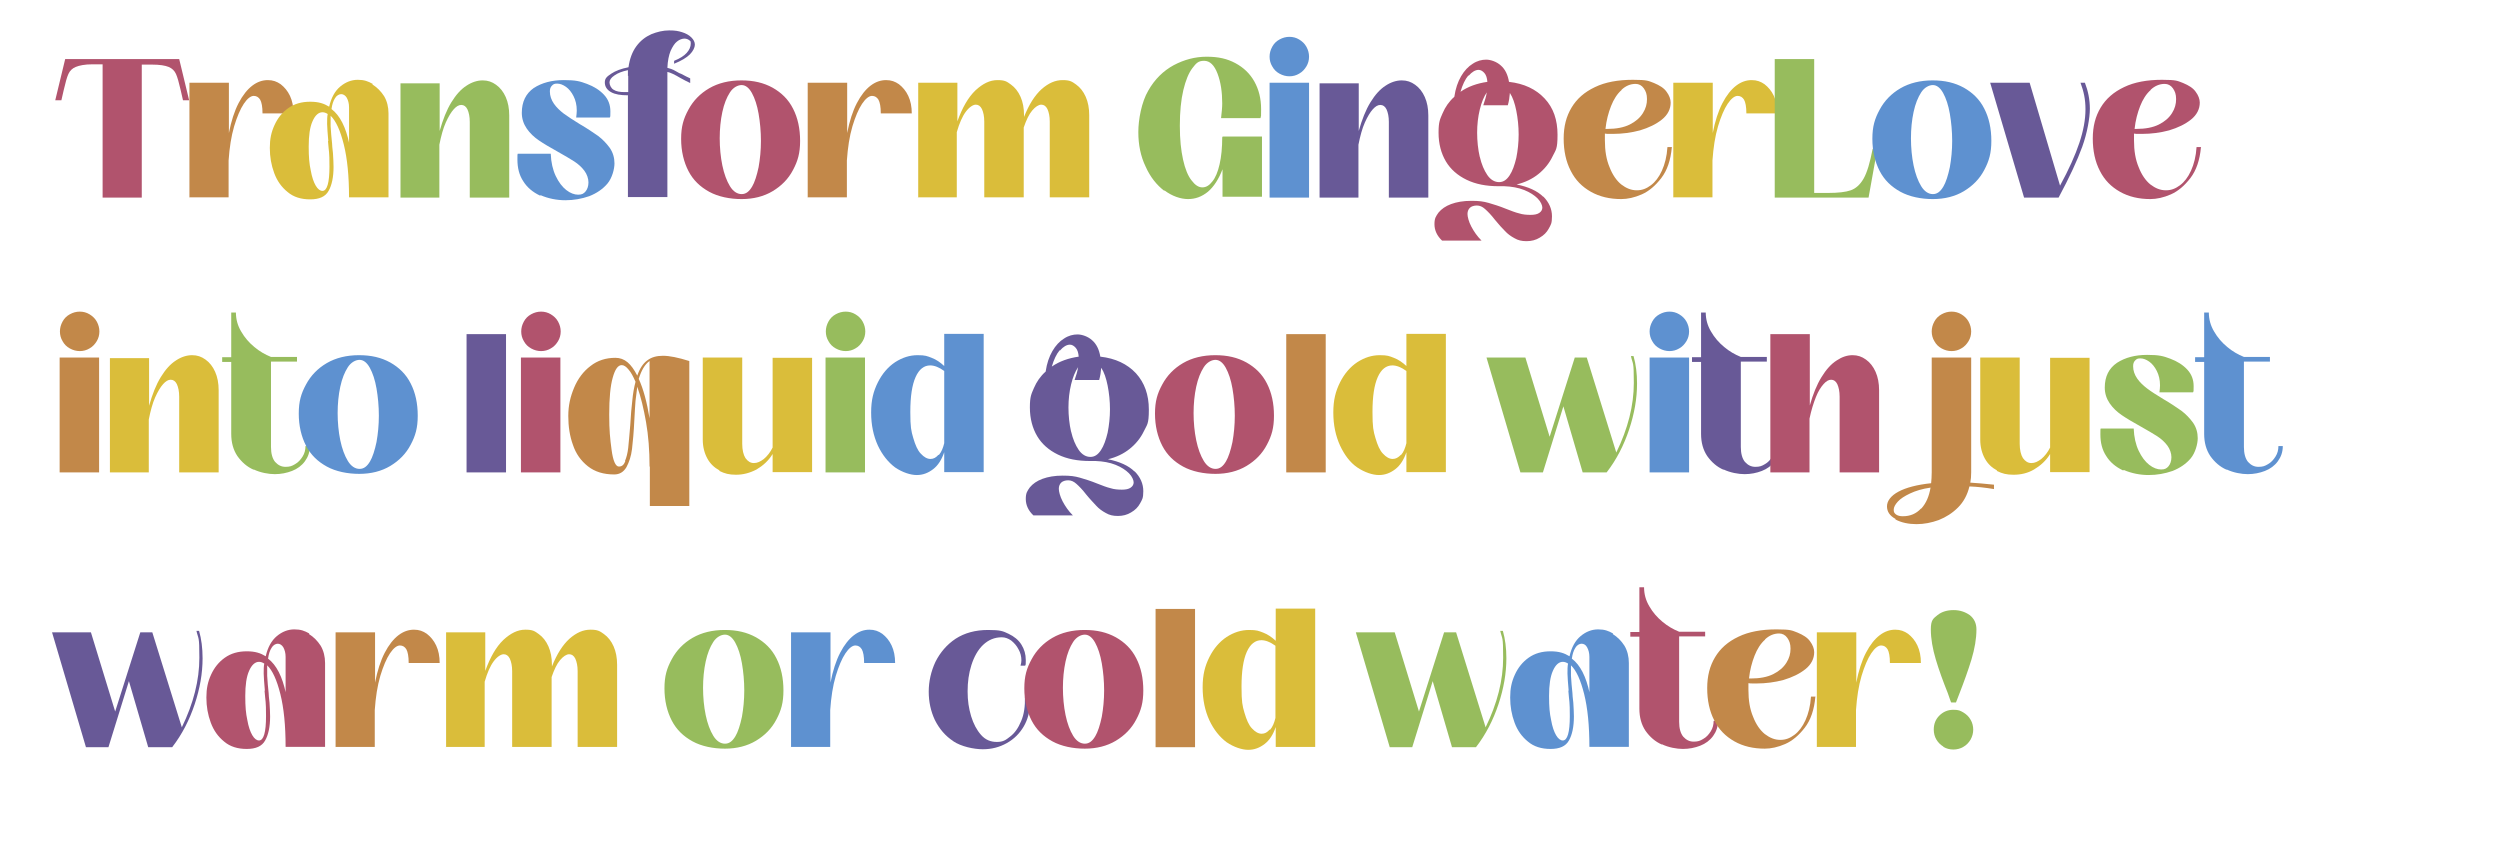 <svg xmlns="http://www.w3.org/2000/svg" viewBox="0 0 855.2 294.3"><defs><style>      .cls-1 {        fill: #97bc5d;      }      .cls-2 {        fill: #685997;      }      .cls-3 {        fill: #dabd3a;      }      .cls-4 {        fill: #b1536d;      }      .cls-5 {        fill: #5e91d0;      }      .cls-6 {        fill: #c28849;      }    </style></defs><g><g id="Laag_1"><g><path class="cls-4" d="M35.1,67.6V22h-3.5c-2.6,0-4.5.4-5.7.9-1.2.5-2,1.3-2.5,2.4-.5,1.1-1,2.9-1.6,5.5l-.8,3.5h-2.1l3.4-14.1h39l3.4,14.1h-2.1l-.8-3.5c-.6-2.6-1.1-4.4-1.6-5.5-.5-1.1-1.3-1.9-2.5-2.4-1.2-.5-3.1-.8-5.7-.8h-3.5c0,0,0,45.5,0,45.5h-13.5Z"></path><path class="cls-6" d="M64.8,67.6V28.3h13.5v17.2c.8-4.1,1.9-7.5,3.3-10.2,1.4-2.7,3-4.7,4.7-6,1.7-1.3,3.5-1.9,5.3-1.9s3.1.5,4.4,1.4c1.3,1,2.4,2.3,3.2,4,.8,1.7,1.2,3.7,1.2,6h-10.6c0-2.3-.3-3.8-.8-4.7-.5-.8-1.2-1.3-2.2-1.3s-2.2.9-3.4,2.7c-1.2,1.8-2.3,4.4-3.3,7.7-1,3.4-1.6,7.3-1.9,11.7v12.6h-13.5Z"></path><path class="cls-3" d="M127.4,28.9c1.6,1,2.9,2.3,4,4,1,1.7,1.5,3.7,1.5,5.9v28.7h-13.5c0-7.3-.6-13.3-1.8-18.1-1.2-4.8-2.7-8.1-4.5-9.8,0,.4,0,1,0,1.9s0,1.3,0,1.7c.1,2,.3,3.9.5,5.9,0,.5.1,1.6.3,3.3.1,1.7.2,3.3.2,4.7,0,3.5-.6,6.3-1.7,8.2-1.1,2-3.2,2.9-6.3,2.9s-5.7-.8-7.7-2.5c-2.1-1.7-3.6-3.8-4.6-6.5-1-2.7-1.5-5.5-1.5-8.6s.5-5.4,1.6-7.8c1.1-2.4,2.6-4.3,4.7-5.8,2.1-1.5,4.6-2.2,7.5-2.2s4.7.6,6.5,1.7c.7-3.1,2-5.4,3.8-6.9,1.8-1.5,3.8-2.3,6-2.3s3.5.5,5.1,1.4ZM112.3,48.2c-.2-2.6-.4-4.5-.4-5.8s0-2.5.2-3.4c-.6-.4-1.2-.6-1.8-.6-1.3,0-2.5,1-3.4,3.1-.9,2-1.3,4.9-1.3,8.6s.2,5.9.7,8.2c.4,2.3,1,4,1.7,5.2.7,1.2,1.5,1.8,2.3,1.8,1.6,0,2.4-2.8,2.4-8.3s-.2-4.7-.5-8.7ZM119.4,49.2v-12.5c0-1.3-.3-2.4-.8-3.3-.5-.8-1.2-1.2-1.9-1.2s-1.6.5-2.1,1.4c-.6.9-1,2.2-1.2,3.7,2.9,2.2,4.9,6.2,6.1,11.9Z"></path><path class="cls-1" d="M137,67.6V28.5h13.4v16.3c1.1-3.9,2.4-7.2,4-9.8,1.6-2.6,3.3-4.5,5.2-5.7,1.8-1.2,3.7-1.8,5.5-1.8s3.2.5,4.6,1.5c1.4,1,2.5,2.4,3.3,4.2s1.2,3.9,1.2,6.3v28.1h-13.5v-25.9c0-1.8-.3-3.2-.8-4.3-.5-1-1.2-1.5-2.1-1.5s-1.7.5-2.6,1.5c-.9,1-1.8,2.5-2.7,4.5-.9,2-1.6,4.6-2.2,7.6v18.1h-13.4Z"></path><path class="cls-5" d="M184.7,66.9c-2.5-1.2-4.4-2.8-5.7-4.9-1.4-2.1-2-4.6-2-7.4s0-1.1.1-2h11.3c.1,2.9.7,5.5,1.7,7.6,1,2.1,2.2,3.7,3.6,4.8,1.4,1.1,2.8,1.6,4.1,1.6s1.9-.4,2.5-1.1c.6-.7,1-1.8,1-3.1s-.5-2.8-1.4-4c-.9-1.2-2.1-2.3-3.5-3.2-1.4-.9-3.3-2-5.6-3.3-2.7-1.5-4.9-2.8-6.5-3.9-1.6-1.1-3-2.4-4.1-4-1.1-1.6-1.7-3.4-1.7-5.4,0-3.8,1.4-6.6,4.1-8.5,2.8-1.8,6.2-2.7,10.3-2.7s5.5.4,7.9,1.3c2.4.9,4.3,2.1,5.8,3.7,1.5,1.6,2.2,3.5,2.2,5.7s0,1.5-.2,2.1h-11.5c.1-.8.2-1.6.2-2.4,0-1.9-.4-3.5-1.1-4.9-.7-1.4-1.6-2.5-2.6-3.2-1-.7-2-1.1-3-1.1s-1.3.2-1.8.7c-.5.5-.7,1.1-.7,2,0,1.5.5,2.9,1.4,4.2.9,1.3,2.1,2.4,3.4,3.4,1.4,1,3.2,2.2,5.5,3.6,2.6,1.5,4.6,2.9,6.2,4,1.6,1.2,2.9,2.6,4,4.1,1.1,1.6,1.6,3.4,1.6,5.3s-.8,5-2.4,6.9c-1.6,1.9-3.7,3.3-6.2,4.3-2.6.9-5.3,1.4-8.2,1.4s-5.9-.6-8.4-1.7Z"></path><path class="cls-2" d="M214.8,32.6c-2.5,0-4.4-.3-5.8-1.1-1.4-.8-2.1-1.9-2.1-3.3s.7-2,2.2-3c1.5-1,3.4-1.7,5.9-2.2.4-2.9,1.3-5.3,2.7-7.2,1.4-1.9,3.1-3.2,5.1-4.1,2-.8,4-1.3,6.1-1.3s3.1.2,4.4.6c1.3.4,2.4,1,3.2,1.8.8.8,1.2,1.6,1.2,2.5s-.6,2.2-1.7,3.3c-1.1,1.1-2.9,2.2-5.4,3.2v-1c2-.8,3.4-1.7,4.3-2.7.9-1,1.4-2.1,1.4-3.2s-.2-.8-.6-1.2c-.4-.3-1-.5-1.6-.5s-1.7.3-2.5,1c-.8.6-1.5,1.7-2.2,3.2-.6,1.5-1,3.4-1.1,5.8.8.2,1.8.5,2.8,1.1,1,.6,1.6.9,1.8.9,1.5.8,2.5,1.3,3.2,1.6v1.6c-1-.5-2.1-1-3.3-1.7-2-1.2-3.5-1.9-4.5-2.1v42.8h-13.5v-35ZM214.8,26v-2c-1.9.4-3.5,1-4.6,1.8-1.2.8-1.7,1.6-1.7,2.4s.5,2,1.4,2.5c.9.6,2.2.8,3.7.8s1,0,1.3,0v-5.6Z"></path><path class="cls-4" d="M242.6,65.6c-3.1-1.7-5.5-4-7.1-7.1-1.6-3.1-2.5-6.8-2.5-11s.8-6.9,2.5-10c1.6-3,4-5.5,7.1-7.3,3.1-1.8,6.8-2.7,11-2.7s7.6.8,10.7,2.5c3,1.7,5.4,4,7,7.2,1.6,3.1,2.4,6.8,2.4,11s-.8,6.9-2.4,9.9c-1.6,3.1-4,5.5-7,7.3-3,1.8-6.6,2.7-10.6,2.7s-8-.8-11.1-2.5ZM257.2,64c1-1.7,1.7-4,2.3-6.8.5-2.8.8-5.8.8-9s-.3-6.4-.8-9.3c-.5-2.9-1.3-5.3-2.3-7.1-1-1.8-2.2-2.7-3.5-2.7s-2.9.8-4,2.5c-1.1,1.7-2,3.9-2.6,6.7-.6,2.8-.9,5.8-.9,9s.3,6.4.9,9.3c.6,2.9,1.5,5.3,2.6,7.1,1.1,1.8,2.5,2.7,4,2.7s2.6-.9,3.6-2.6Z"></path><path class="cls-6" d="M276.3,67.6V28.3h13.5v17.2c.8-4.1,1.9-7.5,3.3-10.2,1.4-2.7,3-4.7,4.7-6,1.7-1.3,3.5-1.9,5.3-1.9s3.1.5,4.4,1.4c1.3,1,2.4,2.3,3.2,4,.8,1.7,1.2,3.7,1.2,6h-10.6c0-2.3-.3-3.8-.8-4.7-.5-.8-1.2-1.3-2.2-1.3s-2.2.9-3.4,2.7c-1.2,1.8-2.3,4.4-3.3,7.7-1,3.4-1.6,7.3-1.9,11.7v12.6h-13.5Z"></path><path class="cls-3" d="M314.1,67.6V28.3h13.4v13.2c1.7-4.7,3.7-8.2,6.2-10.6,2.5-2.3,4.9-3.5,7.5-3.5s3.2.5,4.6,1.5c1.4,1,2.5,2.4,3.3,4.2.8,1.8,1.2,3.9,1.2,6.3v.6c1.7-4.3,3.7-7.4,6-9.5,2.4-2.1,4.7-3.1,7.2-3.1s3.2.5,4.6,1.5c1.4,1,2.5,2.4,3.3,4.2.8,1.8,1.2,3.9,1.2,6.3v28.1h-13.5v-25.9c0-1.8-.3-3.2-.8-4.3-.5-1-1.2-1.5-2.1-1.5s-2,.7-3.1,2c-1.1,1.3-2,3.2-2.9,5.8v23.9h-13.5v-25.9c0-1.8-.3-3.2-.8-4.3-.5-1-1.2-1.5-2.1-1.5s-2.2.8-3.4,2.4c-1.2,1.6-2.2,3.9-3.1,7v22.3h-13.4Z"></path><path class="cls-1" d="M398.3,65.3c-2.6-2-4.8-4.7-6.4-8.3-1.7-3.5-2.5-7.5-2.5-11.8s1.1-10.3,3.4-14.2c2.2-3.9,5.2-6.8,8.7-8.7,3.6-1.9,7.3-2.9,11.3-2.9s7,.7,9.8,2.2c2.8,1.5,5,3.6,6.5,6.3,1.5,2.7,2.3,5.8,2.3,9.4s0,1.7-.2,3.1h-13.5c.2-1.8.4-3.5.4-5,0-3.9-.5-7.3-1.6-10.2-1.1-2.9-2.6-4.4-4.6-4.4s-2.7.8-4,2.5c-1.3,1.7-2.3,4.2-3.1,7.5-.8,3.4-1.2,7.4-1.2,12.2s.4,8.4,1.1,11.6c.7,3.2,1.7,5.6,2.9,7.1,1.2,1.6,2.4,2.4,3.7,2.4s2.4-.7,3.4-2c1.1-1.3,1.9-3.3,2.5-5.9.6-2.6.9-5.7.9-9.3h.1v-.2h13.5v20.6h-13.5v-9.4c-1.3,3.4-3,6-5,7.7-2.1,1.7-4.3,2.5-6.8,2.5s-5.5-1-8.1-3Z"></path><path class="cls-5" d="M437.7,25.2c-1.1-.6-1.9-1.4-2.5-2.5-.6-1-.9-2.1-.9-3.3s.3-2.3.9-3.4c.6-1.1,1.4-1.9,2.5-2.5,1.1-.6,2.2-.9,3.4-.9s2.3.3,3.3.9c1,.6,1.9,1.4,2.5,2.5.6,1.1.9,2.2.9,3.4s-.3,2.3-.9,3.3c-.6,1-1.4,1.9-2.5,2.5-1,.6-2.1.9-3.3.9s-2.3-.3-3.4-.9ZM447.8,67.6h-13.5V28.3h13.5v39.3Z"></path><path class="cls-2" d="M451.4,67.6V28.5h13.4v16.3c1.1-3.9,2.4-7.2,4-9.8s3.3-4.5,5.2-5.7c1.8-1.2,3.7-1.8,5.5-1.8s3.2.5,4.6,1.5c1.4,1,2.5,2.4,3.3,4.2.8,1.8,1.2,3.9,1.2,6.3v28.1h-13.5v-25.9c0-1.8-.3-3.2-.8-4.3-.5-1-1.2-1.5-2.1-1.5s-1.7.5-2.6,1.5c-.9,1-1.8,2.5-2.7,4.5-.9,2-1.6,4.6-2.2,7.6v18.1h-13.4Z"></path><path class="cls-4" d="M527.9,67.2c2,2,3,4.3,3,6.8s-.4,2.9-1.1,4.2c-.7,1.3-1.7,2.3-3.1,3.1-1.3.8-2.8,1.2-4.5,1.2s-2.9-.3-4.1-1c-1.3-.7-2.4-1.5-3.3-2.5-1-1-2.1-2.2-3.4-3.8-1.3-1.7-2.5-2.9-3.4-3.7-.9-.8-1.8-1.2-2.8-1.2s-1.9.3-2.4.8c-.5.5-.8,1.2-.8,2.1s.4,2.6,1.3,4.3c.9,1.7,2,3.3,3.5,4.8h-13.5c-1.7-1.6-2.6-3.5-2.6-5.6s.5-2.7,1.4-4c1-1.2,2.4-2.2,4.3-2.9,1.9-.7,4.2-1.1,6.9-1.1s4.1.2,5.9.7c1.7.5,3.7,1.1,5.9,2,1.8.7,3.3,1.3,4.6,1.6,1.2.4,2.6.5,3.9.5s2.3-.2,3-.7,1-1.1,1-1.8-.5-2-1.6-3.1c-1.1-1.1-2.6-2.1-4.6-2.9-2-.8-4.3-1.2-6.8-1.3-.4,0-1,0-1.9,0-4.3,0-7.9-.7-11-2.2-3.1-1.5-5.5-3.6-7.1-6.3-1.6-2.7-2.5-6-2.5-9.8s.5-4.6,1.4-6.7c.9-2.1,2.2-4,4-5.6.4-2.8,1.2-5.1,2.3-7,1.1-1.9,2.5-3.4,4-4.3,1.5-1,3.1-1.4,4.6-1.4s3.6.7,5,2c1.5,1.3,2.4,3.2,2.8,5.6,5.2.6,9.2,2.5,12.2,5.7s4.4,7.3,4.4,12.4-.6,5.1-1.7,7.4c-1.1,2.3-2.7,4.3-4.8,6-2.1,1.7-4.6,2.9-7.5,3.6,4,.8,7.1,2.2,9.1,4.2ZM502.3,25.8c-1.1,1.3-2,3.2-2.7,5.6,2.6-1.8,5.7-2.9,9.2-3.4-.1-1.3-.4-2.3-1-3-.6-.7-1.3-1.1-2-1.1-1.1,0-2.3.7-3.4,2ZM506.2,53.6c.6,2.6,1.5,4.7,2.6,6.3,1.1,1.6,2.5,2.4,4,2.4s2.6-.8,3.6-2.3c1-1.5,1.7-3.5,2.3-6,.5-2.5.8-5.2.8-8s-.3-5.6-.8-8.1c-.5-2.5-1.2-4.6-2.2-6.1-.1,1.4-.3,2.8-.7,4.2h-8.4c.6-1.7,1-3.1,1.2-4.4-1,1.5-1.8,3.4-2.4,5.9-.6,2.5-.9,5.1-.9,7.9s.3,5.7.9,8.3Z"></path><path class="cls-6" d="M571.9,50.4c-.4,4.4-1.6,7.9-3.6,10.5-2,2.6-4.2,4.5-6.7,5.6-2.5,1.1-4.9,1.6-7,1.6-3.9,0-7.4-.8-10.4-2.5-3-1.7-5.3-4-6.9-7.2-1.6-3.1-2.4-6.8-2.4-11s.9-7.6,2.7-10.6c1.8-3,4.4-5.3,8-7,3.5-1.7,7.9-2.5,13-2.5s5.3.4,7.2,1.1c1.9.8,3.4,1.7,4.3,3,.9,1.2,1.4,2.5,1.4,3.7,0,2.2-1,4.2-3,5.8-2,1.6-4.5,2.8-7.5,3.7-3,.8-6.1,1.2-9.2,1.2s-1.6,0-2.8-.1c0,.5,0,1.3,0,2.3,0,3.6.5,6.6,1.6,9.2,1,2.6,2.4,4.6,4,5.9,1.7,1.3,3.4,2,5.3,2s3.3-.6,4.8-1.7c1.5-1.1,2.8-2.8,3.8-5,1-2.2,1.7-4.9,1.9-8.1h1.6ZM554.7,30.8c-1.5,1.3-2.7,3.2-3.6,5.5s-1.6,4.9-1.9,7.8h.6c3.1,0,5.7-.5,7.7-1.5,2-1,3.5-2.3,4.5-3.9,1-1.6,1.4-3.1,1.4-4.8s-.4-2.7-1.1-3.7c-.7-1-1.7-1.5-2.8-1.5-1.8,0-3.4.7-4.8,2Z"></path><path class="cls-3" d="M572.4,67.6V28.3h13.5v17.2c.8-4.1,1.9-7.5,3.3-10.2,1.4-2.7,3-4.7,4.7-6,1.7-1.3,3.5-1.9,5.3-1.9s3.1.5,4.4,1.4c1.3,1,2.4,2.3,3.2,4,.8,1.7,1.2,3.7,1.2,6h-10.6c0-2.3-.3-3.8-.8-4.7-.5-.8-1.2-1.3-2.2-1.3s-2.2.9-3.4,2.7c-1.2,1.8-2.3,4.4-3.3,7.7-1,3.4-1.6,7.3-1.9,11.7v12.6h-13.5Z"></path><path class="cls-1" d="M607.1,67.6V20.2h13.5v45.8h4.8c3.4,0,6-.3,7.7-.9,1.7-.6,3.2-1.9,4.4-4,1.2-2.1,2.2-5.5,3.1-10.2h1.6l-3,16.7h-32.1Z"></path><path class="cls-5" d="M650.1,65.6c-3.1-1.7-5.5-4-7.1-7.1-1.6-3.1-2.5-6.8-2.5-11s.8-6.9,2.5-10c1.6-3,4-5.5,7.1-7.3,3.1-1.8,6.8-2.7,11-2.7s7.6.8,10.7,2.5c3,1.7,5.4,4,7,7.2,1.6,3.1,2.4,6.8,2.4,11s-.8,6.9-2.4,9.9c-1.6,3.1-4,5.5-7,7.3-3,1.8-6.6,2.7-10.6,2.7s-8-.8-11.1-2.5ZM664.7,64c1-1.7,1.7-4,2.3-6.8.5-2.8.8-5.8.8-9s-.3-6.4-.8-9.3c-.5-2.9-1.3-5.3-2.3-7.1-1-1.8-2.2-2.7-3.5-2.7s-2.9.8-4,2.5c-1.1,1.7-2,3.9-2.6,6.7-.6,2.8-.9,5.8-.9,9s.3,6.4.9,9.3c.6,2.9,1.5,5.3,2.6,7.1,1.1,1.8,2.5,2.7,4,2.7s2.6-.9,3.6-2.6Z"></path><path class="cls-2" d="M713.2,28.3c1.1,2.8,1.7,5.8,1.7,8.9s-.9,8.3-2.6,13c-1.7,4.7-4.4,10.5-8.1,17.4h-11.8l-11.6-39.3h13.5l10.4,35.2c3-5.5,5.2-10.4,6.6-14.6,1.4-4.2,2.1-8,2.1-11.5s-.6-6.1-1.7-9.1h1.6Z"></path><path class="cls-4" d="M752.9,50.4c-.4,4.4-1.6,7.9-3.6,10.5-2,2.6-4.2,4.5-6.7,5.6-2.5,1.1-4.9,1.6-7,1.6-3.9,0-7.4-.8-10.4-2.5-3-1.7-5.3-4-6.9-7.2-1.6-3.1-2.4-6.8-2.4-11s.9-7.6,2.7-10.6c1.8-3,4.4-5.3,8-7,3.5-1.7,7.9-2.5,13-2.5s5.3.4,7.2,1.1c1.9.8,3.4,1.7,4.3,3,.9,1.2,1.4,2.5,1.4,3.7,0,2.2-1,4.2-3,5.8-2,1.6-4.5,2.8-7.5,3.7-3,.8-6.1,1.2-9.2,1.2s-1.6,0-2.8-.1c0,.5,0,1.3,0,2.3,0,3.6.5,6.6,1.6,9.2,1,2.6,2.4,4.6,4,5.9,1.7,1.3,3.4,2,5.3,2s3.3-.6,4.8-1.7c1.5-1.1,2.8-2.8,3.8-5,1-2.2,1.7-4.9,1.9-8.1h1.6ZM735.7,30.8c-1.5,1.3-2.7,3.2-3.6,5.5s-1.6,4.9-1.9,7.8h.6c3.1,0,5.7-.5,7.7-1.5,2-1,3.5-2.3,4.5-3.9,1-1.6,1.4-3.1,1.4-4.8s-.4-2.7-1.1-3.7c-.7-1-1.7-1.5-2.8-1.5-1.8,0-3.4.7-4.8,2Z"></path><path class="cls-6" d="M23.9,119.2c-1.1-.6-1.9-1.4-2.5-2.5-.6-1-.9-2.1-.9-3.3s.3-2.3.9-3.4c.6-1.1,1.4-1.9,2.5-2.5,1.1-.6,2.2-.9,3.4-.9s2.3.3,3.3.9c1,.6,1.9,1.4,2.5,2.5.6,1.1.9,2.2.9,3.4s-.3,2.3-.9,3.3c-.6,1-1.4,1.9-2.5,2.5-1,.6-2.1.9-3.3.9s-2.3-.3-3.4-.9ZM33.9,161.6h-13.5v-39.3h13.5v39.3Z"></path><path class="cls-3" d="M37.6,161.6v-39.1h13.4v16.3c1.1-3.9,2.4-7.2,4-9.8,1.6-2.6,3.3-4.5,5.2-5.7,1.8-1.2,3.7-1.8,5.5-1.8s3.2.5,4.6,1.5c1.4,1,2.5,2.4,3.3,4.2s1.2,3.9,1.2,6.3v28.1h-13.5v-25.9c0-1.8-.3-3.2-.8-4.3-.5-1-1.2-1.5-2.1-1.5s-1.7.5-2.6,1.5c-.9,1-1.8,2.5-2.7,4.5-.9,2-1.6,4.6-2.2,7.6v18.1h-13.4Z"></path><path class="cls-1" d="M86.8,160.7c-2.3-1-4.1-2.6-5.6-4.7-1.4-2.1-2.1-4.6-2.1-7.6v-24.6h-3.1v-1.6h3.1v-15.3h1.6c0,2.3.6,4.5,1.8,6.5,1.2,2.1,2.7,3.8,4.5,5.3,1.8,1.5,3.7,2.6,5.7,3.4h8.9v1.6h-8.9v29.2c0,2.3.5,4,1.4,5.1,1,1.1,2.1,1.7,3.6,1.7s2.2-.3,3.2-.9c1.1-.6,1.9-1.5,2.6-2.6s1-2.3,1-3.6h1.5c0,2-.6,3.7-1.7,5.2-1.1,1.5-2.6,2.6-4.4,3.3-1.8.7-3.8,1.1-5.9,1.1s-4.9-.5-7.2-1.6Z"></path><path class="cls-5" d="M111.8,159.6c-3.1-1.7-5.5-4-7.1-7.1-1.6-3.1-2.5-6.8-2.5-11s.8-6.9,2.5-10c1.6-3,4-5.5,7.1-7.3,3.1-1.8,6.8-2.7,11-2.7s7.6.8,10.7,2.5c3,1.7,5.4,4,7,7.2,1.6,3.1,2.4,6.8,2.4,11s-.8,6.9-2.4,9.9c-1.6,3.1-4,5.5-7,7.3-3,1.8-6.6,2.7-10.6,2.7s-8-.8-11.1-2.5ZM126.5,158c1-1.7,1.7-4,2.3-6.8.5-2.8.8-5.8.8-9s-.3-6.4-.8-9.3c-.5-2.9-1.3-5.3-2.3-7.1-1-1.8-2.2-2.7-3.5-2.7s-2.9.8-4,2.5c-1.1,1.7-2,3.9-2.6,6.7-.6,2.8-.9,5.8-.9,9s.3,6.4.9,9.3c.6,2.9,1.5,5.3,2.6,7.1,1.1,1.8,2.5,2.7,4,2.7s2.6-.9,3.6-2.6Z"></path><path class="cls-2" d="M173.1,161.6h-13.5v-47.3h13.5v47.3Z"></path><path class="cls-4" d="M181.7,119.2c-1.1-.6-1.9-1.4-2.5-2.5-.6-1-.9-2.1-.9-3.3s.3-2.3.9-3.4c.6-1.1,1.4-1.9,2.5-2.5,1.1-.6,2.2-.9,3.4-.9s2.3.3,3.3.9c1,.6,1.9,1.4,2.5,2.5.6,1.1.9,2.2.9,3.4s-.3,2.3-.9,3.3c-.6,1-1.4,1.9-2.5,2.5-1,.6-2.1.9-3.3.9s-2.3-.3-3.4-.9ZM191.7,161.6h-13.5v-39.3h13.5v39.3Z"></path><path class="cls-6" d="M222.2,159.5c0-5.4-.4-10.5-1.2-15.1-.8-4.6-1.8-8.7-3-12.1-.2,1.5-.4,3.1-.6,4.8-.1,1.7-.3,3.8-.4,6.5-.2,4.2-.5,7.5-.8,10-.3,2.5-1,4.5-1.9,6.2-1,1.7-2.4,2.5-4.2,2.5-3.6,0-6.6-.9-9-2.8-2.4-1.9-4.1-4.3-5.1-7.3-1.1-3-1.6-6.3-1.6-9.9s.7-6.6,2-9.7c1.3-3.1,3.2-5.6,5.6-7.4,2.4-1.9,5.3-2.8,8.5-2.8s5.4,2,7.5,6.1c.8-2.4,2-4.2,3.4-5.2,1.4-1.1,3.2-1.6,5.4-1.6s5.2.6,9,1.8v49.6h-13.5v-13.4ZM213.8,157.7c.5-1.2.9-2.7,1.1-4.5s.4-4.4.7-7.8c.2-3.3.4-6.1.7-8.4.2-2.3.6-4.5,1.1-6.4-.8-1.8-1.5-3.2-2.4-4.2-.8-1-1.6-1.5-2.3-1.5-1.3,0-2.3,1.4-3.1,4.3-.8,2.8-1.2,7-1.2,12.6s.3,8.2.8,12c.5,3.9,1.4,5.8,2.5,5.8s1.7-.6,2.2-1.8ZM222.2,123.5c-1.6,1.1-2.8,3.2-3.7,6.1,1.6,3.5,2.8,8,3.7,13.5v-19.7Z"></path><path class="cls-3" d="M246.1,160.9c-1.7-.9-3.1-2.2-4.1-4-1-1.8-1.6-4-1.6-6.5v-28.1h13.5v29.5c0,2.1.4,3.8,1.1,4.9.8,1.1,1.7,1.7,2.9,1.7s2.2-.5,3.4-1.4c1.2-1,2.2-2.3,3-3.9v-30.7h13.5v39.1h-13.5v-6.2c-1.4,2.3-3.3,4-5.5,5.3-2.3,1.2-4.6,1.8-7,1.8s-3.9-.4-5.7-1.3Z"></path><path class="cls-1" d="M285.9,119.2c-1.1-.6-1.9-1.4-2.5-2.5-.6-1-.9-2.1-.9-3.3s.3-2.3.9-3.4c.6-1.1,1.4-1.9,2.5-2.5,1.1-.6,2.2-.9,3.4-.9s2.3.3,3.3.9c1,.6,1.9,1.4,2.5,2.5.6,1.1.9,2.2.9,3.4s-.3,2.3-.9,3.3c-.6,1-1.4,1.9-2.5,2.5-1,.6-2.1.9-3.3.9s-2.3-.3-3.4-.9ZM295.9,161.6h-13.5v-39.3h13.5v39.3Z"></path><path class="cls-5" d="M323,114.2h13.5v47.3h-13.5v-6.8c-.9,2.6-2.1,4.5-3.8,5.8-1.7,1.3-3.5,2-5.6,2s-4.9-.9-7.4-2.6c-2.4-1.8-4.4-4.3-5.9-7.5-1.5-3.3-2.3-7-2.3-11.3s.8-7.3,2.3-10.3c1.5-3,3.5-5.3,5.9-6.9,2.5-1.6,5-2.4,7.7-2.4s3.2.3,4.8.9,3,1.6,4.3,2.8v-10.8ZM321.2,155.6c.8-.9,1.4-2.3,1.8-4v-24.7c-1.8-1.3-3.4-1.9-4.8-1.9-2.1,0-3.8,1.3-5,4-1.2,2.7-1.8,6.6-1.8,11.9s.3,6.5,1,8.9,1.5,4.3,2.6,5.4c1.1,1.2,2.2,1.8,3.3,1.8s1.9-.5,2.7-1.4Z"></path><path class="cls-2" d="M388.1,161.2c2,2,3,4.3,3,6.8s-.4,2.9-1.1,4.2c-.7,1.3-1.7,2.3-3.1,3.1-1.3.8-2.8,1.2-4.5,1.2s-2.9-.3-4.1-1c-1.3-.7-2.4-1.5-3.3-2.5s-2.1-2.2-3.4-3.8c-1.3-1.7-2.5-2.9-3.4-3.7-.9-.8-1.8-1.2-2.8-1.2s-1.9.3-2.4.8c-.5.5-.8,1.2-.8,2.1s.4,2.6,1.3,4.3c.9,1.7,2,3.3,3.5,4.8h-13.5c-1.7-1.6-2.6-3.5-2.6-5.6s.5-2.7,1.4-4c1-1.2,2.4-2.2,4.3-2.9,1.9-.7,4.2-1.1,6.9-1.1s4.1.2,5.9.7c1.7.5,3.7,1.1,5.9,2,1.8.7,3.3,1.3,4.6,1.6,1.2.4,2.6.5,3.9.5s2.3-.2,3-.7c.7-.5,1-1.1,1-1.8s-.5-2-1.6-3.1c-1.1-1.1-2.6-2.1-4.6-2.9-2-.8-4.3-1.2-6.8-1.3-.4,0-1,0-1.9,0-4.3,0-7.9-.7-11-2.2-3.1-1.5-5.5-3.6-7.1-6.3-1.6-2.7-2.5-6-2.5-9.8s.5-4.6,1.4-6.7c.9-2.1,2.2-4,4-5.6.4-2.8,1.2-5.1,2.3-7s2.5-3.4,4-4.3c1.5-1,3.1-1.4,4.6-1.4s3.6.7,5,2c1.5,1.3,2.4,3.2,2.8,5.6,5.2.6,9.2,2.5,12.2,5.7,2.9,3.2,4.4,7.3,4.4,12.4s-.6,5.1-1.7,7.4c-1.1,2.3-2.7,4.3-4.8,6-2.1,1.7-4.6,2.9-7.5,3.6,4,.8,7.1,2.2,9.1,4.2ZM362.5,119.8c-1.1,1.3-2,3.2-2.7,5.6,2.6-1.8,5.7-2.9,9.2-3.4-.1-1.3-.4-2.3-1-3-.6-.7-1.3-1.1-2-1.1-1.1,0-2.3.7-3.4,2ZM366.4,147.6c.6,2.6,1.5,4.7,2.6,6.3,1.1,1.6,2.5,2.4,4,2.4s2.6-.8,3.6-2.3c1-1.5,1.7-3.5,2.3-6,.5-2.5.8-5.2.8-8s-.3-5.6-.8-8.1c-.5-2.5-1.2-4.6-2.2-6.1-.1,1.4-.3,2.8-.7,4.2h-8.4c.6-1.7,1-3.1,1.2-4.4-1,1.5-1.8,3.4-2.4,5.9-.6,2.5-.9,5.1-.9,7.9s.3,5.7.9,8.3Z"></path><path class="cls-4" d="M404.7,159.6c-3.1-1.7-5.5-4-7.1-7.1-1.6-3.1-2.5-6.8-2.5-11s.8-6.9,2.5-10c1.6-3,4-5.5,7.1-7.3,3.1-1.8,6.8-2.7,11-2.7s7.6.8,10.7,2.5c3,1.7,5.4,4,7,7.2,1.6,3.1,2.4,6.8,2.4,11s-.8,6.9-2.4,9.9c-1.6,3.1-4,5.5-7,7.3-3,1.8-6.6,2.7-10.6,2.7s-8-.8-11.1-2.5ZM419.3,158c1-1.7,1.7-4,2.3-6.8.5-2.8.8-5.8.8-9s-.3-6.4-.8-9.3c-.5-2.9-1.3-5.3-2.3-7.1-1-1.8-2.2-2.7-3.5-2.7s-2.9.8-4,2.5c-1.1,1.7-2,3.9-2.6,6.7-.6,2.8-.9,5.8-.9,9s.3,6.4.9,9.3c.6,2.9,1.5,5.3,2.6,7.1,1.1,1.8,2.5,2.7,4,2.7s2.6-.9,3.6-2.6Z"></path><path class="cls-6" d="M453.5,161.6h-13.5v-47.3h13.5v47.3Z"></path><path class="cls-3" d="M481.1,114.2h13.5v47.3h-13.5v-6.8c-.9,2.6-2.1,4.5-3.8,5.8-1.7,1.3-3.5,2-5.6,2s-4.9-.9-7.4-2.6-4.4-4.3-5.9-7.5c-1.5-3.3-2.3-7-2.3-11.3s.8-7.3,2.3-10.3c1.5-3,3.5-5.3,5.9-6.9,2.5-1.6,5-2.4,7.7-2.4s3.2.3,4.8.9,3,1.6,4.3,2.8v-10.8ZM479.3,155.6c.8-.9,1.4-2.3,1.8-4v-24.7c-1.8-1.3-3.4-1.9-4.8-1.9-2.1,0-3.8,1.3-5,4-1.2,2.7-1.8,6.6-1.8,11.9s.3,6.5,1,8.9c.7,2.4,1.5,4.3,2.6,5.4,1.1,1.2,2.2,1.8,3.3,1.8s1.9-.5,2.8-1.4Z"></path><path class="cls-1" d="M520.1,161.6l-11.6-39.3h13.3l8.3,27.1,8.6-27.1h4.1l10.1,32.5c4-8.2,6-16.1,6-23.8s-.3-6.1-1-9.2h.9c.8,2.8,1.2,5.9,1.2,9.4,0,5.1-.9,10.3-2.7,15.7-1.8,5.4-4.3,10.3-7.7,14.7h-8.2l-6.6-22.6-7,22.6h-7.8Z"></path><path class="cls-5" d="M567.7,119.2c-1.1-.6-1.9-1.4-2.5-2.5-.6-1-.9-2.1-.9-3.3s.3-2.3.9-3.4c.6-1.1,1.4-1.9,2.5-2.5,1.1-.6,2.2-.9,3.4-.9s2.3.3,3.3.9c1,.6,1.9,1.4,2.5,2.5.6,1.1.9,2.2.9,3.4s-.3,2.3-.9,3.3-1.4,1.9-2.5,2.5c-1,.6-2.1.9-3.3.9s-2.3-.3-3.4-.9ZM577.8,161.6h-13.5v-39.3h13.5v39.3Z"></path><path class="cls-2" d="M589.6,160.7c-2.3-1-4.1-2.6-5.6-4.7-1.4-2.1-2.1-4.6-2.1-7.6v-24.6h-3.1v-1.6h3.1v-15.3h1.6c0,2.3.6,4.5,1.8,6.5,1.2,2.1,2.7,3.8,4.5,5.3,1.8,1.5,3.7,2.6,5.7,3.4h8.9v1.6h-8.9v29.2c0,2.3.5,4,1.4,5.1,1,1.1,2.1,1.7,3.6,1.7s2.2-.3,3.2-.9c1.1-.6,1.9-1.5,2.6-2.6.7-1.1,1-2.3,1-3.6h1.5c0,2-.6,3.7-1.7,5.2-1.1,1.5-2.6,2.6-4.4,3.3s-3.8,1.1-5.9,1.1-4.9-.5-7.2-1.6Z"></path><path class="cls-4" d="M605.6,161.6v-47.3h13.5v24.4c1.1-3.9,2.4-7.1,4-9.7,1.6-2.6,3.3-4.5,5.2-5.7,1.8-1.2,3.6-1.8,5.4-1.8s3.2.5,4.6,1.5c1.4,1,2.5,2.4,3.3,4.2.8,1.8,1.2,3.9,1.2,6.3v28.1h-13.5v-25.9c0-1.8-.3-3.2-.8-4.3-.5-1-1.2-1.5-2.1-1.5s-1.7.5-2.6,1.5c-.9,1-1.8,2.4-2.6,4.4-.8,2-1.6,4.5-2.2,7.4v18.4h-13.5Z"></path><path class="cls-6" d="M648.4,177.5c-2-1.1-2.9-2.5-2.9-4.3s1.3-3.6,3.9-5c2.6-1.4,6.4-2.4,11.2-2.9.1-1.1.2-2.3.2-3.7v-39.3h13.5v39.3c0,1.3-.1,2.5-.3,3.5,2.2.1,4.9.4,8.1.7v1.5c-3-.5-5.8-.8-8.4-.9-.7,2.9-2,5.3-3.9,7.2-1.9,1.9-4.1,3.3-6.6,4.3-2.5.9-5,1.4-7.6,1.4s-5.2-.5-7.2-1.6ZM657.3,173.9c1.6-1.8,2.6-4.1,3.1-7.1-2.8.4-5.1,1.1-7,2-1.9.9-3.3,1.8-4.2,2.8-.9,1-1.4,1.9-1.4,2.8s.3,1.2.8,1.6c.6.4,1.3.6,2.3.6,2.6,0,4.6-.9,6.2-2.6ZM664.2,119.2c-1.1-.6-1.9-1.4-2.5-2.5-.6-1-.9-2.1-.9-3.3s.3-2.3.9-3.4c.6-1.1,1.4-1.9,2.5-2.5,1.1-.6,2.2-.9,3.4-.9s2.3.3,3.3.9c1,.6,1.9,1.4,2.5,2.5.6,1.1.9,2.2.9,3.4s-.3,2.3-.9,3.3c-.6,1-1.4,1.9-2.5,2.5-1,.6-2.1.9-3.3.9s-2.3-.3-3.4-.9Z"></path><path class="cls-3" d="M683.1,160.9c-1.7-.9-3.1-2.2-4.1-4-1-1.8-1.6-4-1.6-6.5v-28.1h13.5v29.5c0,2.1.4,3.8,1.1,4.9.8,1.1,1.7,1.7,2.9,1.7s2.2-.5,3.4-1.4c1.2-1,2.2-2.3,3-3.9v-30.7h13.5v39.1h-13.5v-6.2c-1.4,2.3-3.3,4-5.5,5.3s-4.6,1.8-7,1.8-3.9-.4-5.7-1.3Z"></path><path class="cls-1" d="M726.2,160.9c-2.5-1.2-4.4-2.8-5.7-4.9-1.4-2.1-2-4.6-2-7.4s0-1.1.1-2h11.3c.1,2.9.7,5.5,1.7,7.6,1,2.1,2.2,3.7,3.6,4.8,1.4,1.1,2.8,1.6,4.1,1.6s1.9-.4,2.5-1.1c.6-.7,1-1.8,1-3.1s-.5-2.8-1.4-4c-.9-1.2-2.1-2.3-3.5-3.2s-3.3-2-5.6-3.3c-2.7-1.5-4.9-2.8-6.5-3.9s-3-2.4-4.1-4c-1.1-1.6-1.7-3.4-1.7-5.4,0-3.8,1.4-6.6,4.2-8.5,2.8-1.8,6.2-2.7,10.3-2.7s5.5.4,7.9,1.3c2.4.9,4.3,2.1,5.8,3.7,1.5,1.6,2.2,3.5,2.2,5.7s0,1.5-.2,2.1h-11.5c.1-.8.2-1.6.2-2.4,0-1.9-.4-3.5-1.1-4.9-.7-1.4-1.6-2.5-2.6-3.2-1-.7-2-1.1-3-1.1s-1.3.2-1.8.7c-.5.5-.7,1.1-.7,2,0,1.5.5,2.9,1.4,4.2.9,1.3,2.1,2.4,3.4,3.4s3.2,2.2,5.5,3.6c2.6,1.5,4.6,2.9,6.2,4,1.6,1.2,2.9,2.6,4,4.1,1.1,1.6,1.6,3.4,1.6,5.3s-.8,5-2.4,6.9-3.7,3.3-6.2,4.3c-2.6.9-5.3,1.4-8.2,1.4s-5.9-.6-8.4-1.7Z"></path><path class="cls-5" d="M761.7,160.7c-2.3-1-4.1-2.6-5.6-4.7-1.4-2.1-2.1-4.6-2.1-7.6v-24.6h-3.1v-1.6h3.1v-15.3h1.6c0,2.3.6,4.5,1.8,6.5,1.2,2.1,2.7,3.8,4.5,5.3,1.8,1.5,3.7,2.6,5.7,3.4h8.9v1.6h-8.9v29.2c0,2.3.5,4,1.4,5.1,1,1.1,2.1,1.7,3.6,1.7s2.2-.3,3.2-.9c1.1-.6,1.9-1.5,2.6-2.6.7-1.1,1-2.3,1-3.6h1.5c0,2-.6,3.7-1.7,5.2-1.1,1.5-2.6,2.6-4.4,3.3s-3.8,1.1-5.9,1.1-4.9-.5-7.2-1.6Z"></path><path class="cls-2" d="M29.4,255.6l-11.6-39.3h13.3l8.3,27.1,8.6-27.1h4.1l10.1,32.5c4-8.2,6-16.1,6-23.8s-.3-6.1-1-9.2h.9c.8,2.8,1.2,5.9,1.2,9.4,0,5.1-.9,10.3-2.7,15.7-1.8,5.4-4.3,10.3-7.7,14.7h-8.2l-6.6-22.6-7,22.6h-7.8Z"></path><path class="cls-4" d="M105.7,216.9c1.6,1,2.9,2.3,4,4,1,1.7,1.5,3.7,1.5,5.9v28.7h-13.5c0-7.3-.6-13.3-1.8-18.1-1.2-4.8-2.7-8.1-4.5-9.8,0,.4,0,1,0,1.9s0,1.3,0,1.7c.1,2,.3,3.9.5,5.9,0,.5.1,1.6.3,3.3.1,1.7.2,3.3.2,4.7,0,3.5-.6,6.3-1.7,8.2-1.1,2-3.2,2.9-6.3,2.9s-5.7-.8-7.7-2.5c-2.1-1.7-3.6-3.8-4.6-6.5-1-2.7-1.5-5.5-1.5-8.6s.5-5.4,1.6-7.8c1.1-2.4,2.6-4.3,4.7-5.8,2.1-1.5,4.6-2.2,7.5-2.2s4.7.6,6.5,1.7c.7-3.1,2-5.4,3.8-6.9,1.8-1.5,3.8-2.3,6-2.3s3.5.5,5.1,1.4ZM90.6,236.2c-.2-2.6-.4-4.5-.4-5.8s0-2.5.2-3.4c-.6-.4-1.2-.6-1.8-.6-1.3,0-2.5,1-3.4,3.1-.9,2-1.3,4.9-1.3,8.6s.2,5.9.7,8.2c.4,2.3,1,4,1.7,5.2.7,1.2,1.5,1.8,2.3,1.8,1.6,0,2.4-2.8,2.4-8.3s-.2-4.7-.5-8.7ZM97.7,237.2v-12.5c0-1.3-.3-2.4-.8-3.3-.5-.8-1.2-1.2-1.9-1.2s-1.6.5-2.1,1.4c-.6.9-1,2.2-1.2,3.7,2.9,2.2,4.9,6.2,6.1,11.9Z"></path><path class="cls-6" d="M114.8,255.6v-39.3h13.5v17.2c.8-4.1,1.9-7.5,3.3-10.2,1.4-2.7,3-4.7,4.7-6,1.7-1.3,3.5-1.9,5.3-1.9s3.1.5,4.4,1.4c1.3,1,2.4,2.3,3.2,4,.8,1.7,1.2,3.7,1.2,6h-10.6c0-2.3-.3-3.8-.8-4.7-.5-.8-1.2-1.3-2.2-1.3s-2.2.9-3.4,2.7c-1.2,1.8-2.3,4.4-3.3,7.7-1,3.4-1.6,7.3-1.9,11.7v12.6h-13.5Z"></path><path class="cls-3" d="M152.6,255.6v-39.3h13.4v13.2c1.7-4.7,3.7-8.2,6.2-10.6,2.5-2.3,4.9-3.5,7.5-3.5s3.2.5,4.6,1.5c1.4,1,2.5,2.4,3.3,4.2.8,1.8,1.2,3.9,1.2,6.3v.6c1.7-4.3,3.7-7.4,6-9.5,2.4-2.1,4.7-3.1,7.2-3.1s3.2.5,4.6,1.5c1.4,1,2.5,2.4,3.3,4.2.8,1.8,1.2,3.9,1.2,6.3v28.1h-13.5v-25.9c0-1.8-.3-3.2-.8-4.3-.5-1-1.2-1.5-2.1-1.5s-2,.7-3.1,2c-1.1,1.3-2,3.2-2.9,5.8v23.9h-13.5v-25.9c0-1.8-.3-3.2-.8-4.3-.5-1-1.2-1.5-2.1-1.5s-2.2.8-3.4,2.4c-1.2,1.6-2.2,3.9-3.1,7v22.3h-13.4Z"></path><path class="cls-1" d="M236.9,253.6c-3.1-1.7-5.5-4-7.1-7.1-1.6-3.1-2.5-6.8-2.5-11s.8-6.9,2.5-10c1.6-3,4-5.5,7.1-7.3,3.1-1.8,6.8-2.7,11-2.7s7.6.8,10.7,2.5c3,1.7,5.4,4,7,7.2,1.6,3.1,2.4,6.8,2.4,11s-.8,6.9-2.4,9.9c-1.6,3.1-4,5.5-7,7.3-3,1.8-6.6,2.7-10.6,2.7s-8-.8-11.1-2.5ZM251.5,252c1-1.7,1.7-4,2.3-6.8.5-2.8.8-5.8.8-9s-.3-6.4-.8-9.3c-.5-2.9-1.3-5.3-2.3-7.1-1-1.8-2.2-2.7-3.5-2.7s-2.9.8-4,2.5c-1.1,1.7-2,3.9-2.6,6.7-.6,2.8-.9,5.8-.9,9s.3,6.4.9,9.3c.6,2.9,1.5,5.3,2.6,7.1,1.1,1.8,2.5,2.7,4,2.7s2.6-.9,3.6-2.6Z"></path><path class="cls-5" d="M270.6,255.6v-39.3h13.5v17.2c.8-4.1,1.9-7.5,3.3-10.2,1.4-2.7,3-4.7,4.7-6,1.7-1.3,3.5-1.9,5.3-1.9s3.1.5,4.4,1.4c1.3,1,2.4,2.3,3.2,4,.8,1.7,1.2,3.7,1.2,6h-10.6c0-2.3-.3-3.8-.8-4.7-.5-.8-1.2-1.3-2.2-1.3s-2.2.9-3.4,2.7c-1.2,1.8-2.3,4.4-3.3,7.7-1,3.4-1.6,7.3-1.9,11.7v12.6h-13.5Z"></path><path class="cls-2" d="M326.2,253.6c-2.8-1.8-4.9-4.3-6.4-7.3-1.4-3-2.1-6.2-2.1-9.7s.8-7,2.3-10.2c1.6-3.2,3.9-5.9,6.9-7.9,3.1-2,6.8-3,11.1-3s5.1.4,7,1.3c1.9.9,3.4,2.1,4.4,3.7,1,1.6,1.5,3.3,1.5,5.3s0,1.2-.2,1.9h-1.6c.2-.7.3-1.3.3-1.8,0-1.3-.3-2.6-1-3.8-.6-1.2-1.5-2.2-2.5-3-1-.7-2.1-1.1-3.2-1.1-2.5,0-4.6.9-6.4,2.6s-3.1,4.1-4,6.9c-.9,2.8-1.3,5.8-1.3,9s.4,5.8,1.2,8.5c.8,2.6,1.9,4.7,3.4,6.4s3.3,2.4,5.4,2.4,3-.6,4.5-1.8c1.6-1.2,2.8-2.9,3.8-5.3,1-2.3,1.4-5.1,1.3-8.4h1.6c0,1,.1,1.7.1,2.1,0,3-.7,5.7-2.1,8.1-1.4,2.4-3.3,4.3-5.8,5.7-2.5,1.4-5.2,2.1-8.2,2.1s-7.4-.9-10.2-2.8Z"></path><path class="cls-4" d="M360,253.6c-3.1-1.7-5.5-4-7.1-7.1-1.6-3.1-2.5-6.8-2.5-11s.8-6.9,2.5-10c1.6-3,4-5.5,7.1-7.3,3.1-1.8,6.8-2.7,11-2.7s7.6.8,10.7,2.5c3,1.7,5.4,4,7,7.2,1.6,3.1,2.4,6.8,2.4,11s-.8,6.9-2.4,9.9c-1.6,3.1-4,5.5-7,7.3-3,1.8-6.6,2.7-10.6,2.7s-8-.8-11.1-2.5ZM374.6,252c1-1.7,1.7-4,2.3-6.8.5-2.8.8-5.8.8-9s-.3-6.4-.8-9.3c-.5-2.9-1.3-5.3-2.3-7.1-1-1.8-2.2-2.7-3.5-2.7s-2.9.8-4,2.5c-1.1,1.7-2,3.9-2.6,6.7-.6,2.8-.9,5.8-.9,9s.3,6.4.9,9.3c.6,2.9,1.5,5.3,2.6,7.1,1.1,1.8,2.5,2.7,4,2.7s2.6-.9,3.6-2.6Z"></path><path class="cls-6" d="M408.8,255.6h-13.5v-47.3h13.5v47.3Z"></path><path class="cls-3" d="M436.4,208.2h13.5v47.3h-13.5v-6.8c-.9,2.6-2.1,4.5-3.8,5.8-1.7,1.3-3.5,2-5.6,2s-4.9-.9-7.4-2.6c-2.4-1.8-4.4-4.3-5.9-7.5-1.5-3.3-2.3-7-2.3-11.3s.8-7.3,2.3-10.3c1.5-3,3.5-5.3,5.9-6.9,2.5-1.6,5-2.4,7.7-2.4s3.2.3,4.8.9,3,1.6,4.3,2.8v-10.8ZM434.5,249.6c.8-.9,1.4-2.3,1.8-4v-24.7c-1.8-1.3-3.4-1.9-4.8-1.9-2.1,0-3.8,1.3-5,4-1.2,2.7-1.8,6.6-1.8,11.9s.3,6.5,1,8.9,1.5,4.3,2.6,5.4c1.1,1.2,2.2,1.8,3.3,1.8s1.9-.5,2.7-1.4Z"></path><path class="cls-1" d="M475.4,255.6l-11.6-39.3h13.3l8.3,27.1,8.6-27.1h4.1l10.1,32.5c4-8.2,6-16.1,6-23.8s-.3-6.1-1-9.2h.9c.8,2.8,1.2,5.9,1.2,9.4,0,5.1-.9,10.3-2.7,15.7-1.8,5.4-4.3,10.3-7.7,14.7h-8.2l-6.6-22.6-7,22.6h-7.8Z"></path><path class="cls-5" d="M551.7,216.9c1.6,1,2.9,2.3,4,4,1,1.7,1.5,3.7,1.5,5.9v28.7h-13.5c0-7.3-.6-13.3-1.8-18.1-1.2-4.8-2.7-8.1-4.5-9.8,0,.4,0,1,0,1.9s0,1.3,0,1.7c.1,2,.3,3.9.5,5.9,0,.5.1,1.6.3,3.3.1,1.7.2,3.3.2,4.7,0,3.5-.6,6.3-1.7,8.2-1.1,2-3.2,2.9-6.3,2.9s-5.7-.8-7.7-2.5c-2.1-1.7-3.6-3.8-4.6-6.5-1-2.7-1.5-5.5-1.5-8.6s.5-5.4,1.6-7.8c1.1-2.4,2.6-4.3,4.7-5.8,2.1-1.5,4.6-2.2,7.5-2.2s4.7.6,6.5,1.7c.7-3.1,2-5.4,3.8-6.9,1.8-1.5,3.8-2.3,6-2.3s3.5.5,5.1,1.4ZM536.6,236.2c-.2-2.6-.4-4.5-.4-5.8s0-2.5.2-3.4c-.6-.4-1.2-.6-1.8-.6-1.3,0-2.5,1-3.4,3.1-.9,2-1.3,4.9-1.3,8.6s.2,5.9.7,8.2c.4,2.3,1,4,1.7,5.2.7,1.2,1.5,1.8,2.3,1.8,1.6,0,2.4-2.8,2.4-8.3s-.2-4.7-.5-8.7ZM543.7,237.2v-12.5c0-1.3-.3-2.4-.8-3.3s-1.2-1.2-1.9-1.2-1.6.5-2.1,1.4c-.6.9-1,2.2-1.2,3.7,2.9,2.2,4.9,6.2,6.1,11.9Z"></path><path class="cls-4" d="M568.5,254.7c-2.3-1-4.1-2.6-5.6-4.7-1.4-2.1-2.1-4.6-2.1-7.6v-24.6h-3.1v-1.6h3.1v-15.3h1.6c0,2.3.6,4.5,1.8,6.5,1.2,2.1,2.7,3.8,4.5,5.3,1.8,1.5,3.7,2.6,5.7,3.4h8.9v1.6h-8.9v29.2c0,2.3.5,4,1.4,5.1,1,1.1,2.1,1.7,3.6,1.7s2.2-.3,3.2-.9c1.1-.6,1.9-1.5,2.6-2.6.7-1.1,1-2.3,1-3.6h1.5c0,2-.6,3.7-1.7,5.2-1.1,1.5-2.6,2.6-4.4,3.3s-3.8,1.1-5.9,1.1-4.9-.5-7.2-1.6Z"></path><path class="cls-6" d="M621,238.4c-.4,4.4-1.6,7.9-3.6,10.5-2,2.6-4.2,4.5-6.7,5.6-2.5,1.1-4.9,1.6-7,1.6-3.9,0-7.4-.8-10.4-2.5-3-1.7-5.3-4-6.9-7.2-1.6-3.1-2.4-6.8-2.4-11s.9-7.6,2.7-10.6c1.8-3,4.4-5.3,8-7,3.5-1.7,7.9-2.5,13-2.5s5.3.4,7.2,1.1c1.9.8,3.4,1.7,4.3,3,.9,1.2,1.4,2.5,1.4,3.7,0,2.2-1,4.2-3,5.8-2,1.6-4.5,2.8-7.5,3.7-3,.8-6.1,1.2-9.2,1.2s-1.6,0-2.8-.1c0,.5,0,1.3,0,2.3,0,3.6.5,6.6,1.6,9.2,1,2.6,2.4,4.6,4,5.9,1.7,1.3,3.4,2,5.3,2s3.3-.6,4.8-1.7c1.5-1.1,2.8-2.8,3.8-5,1-2.2,1.7-4.9,1.9-8.1h1.6ZM603.8,218.8c-1.5,1.3-2.7,3.2-3.6,5.5s-1.6,4.9-1.9,7.8h.6c3.1,0,5.7-.5,7.7-1.5,2-1,3.5-2.3,4.5-3.9,1-1.6,1.4-3.1,1.4-4.8s-.4-2.7-1.1-3.7c-.7-1-1.7-1.5-2.8-1.5-1.8,0-3.4.7-4.8,2Z"></path><path class="cls-3" d="M621.5,255.6v-39.3h13.5v17.2c.8-4.1,1.9-7.5,3.3-10.2,1.4-2.7,3-4.7,4.7-6,1.7-1.3,3.5-1.9,5.3-1.9s3.1.5,4.4,1.4c1.3,1,2.4,2.3,3.2,4,.8,1.7,1.2,3.7,1.2,6h-10.6c0-2.3-.3-3.8-.8-4.7-.5-.8-1.2-1.3-2.2-1.3s-2.2.9-3.4,2.7c-1.2,1.8-2.3,4.4-3.3,7.7-1,3.4-1.6,7.3-1.9,11.7v12.6h-13.5Z"></path><path class="cls-1" d="M667.4,240.2c-.1-.3-.5-1.3-1.1-3.1-1.6-4-3-7.8-4.1-11.5-1.1-3.7-1.7-7.1-1.7-10.3s.8-3.7,2.3-4.9c1.5-1.2,3.4-1.7,5.5-1.7s3.9.6,5.5,1.7c1.5,1.2,2.3,2.8,2.3,4.9,0,3.2-.6,6.6-1.7,10.3-1.1,3.6-2.5,7.5-4.1,11.6-.6,1.5-1,2.5-1.2,3.1h-1.6ZM664.8,255.4c-1-.6-1.8-1.4-2.4-2.4-.6-1-.9-2.2-.9-3.4,0-1.9.6-3.5,1.9-4.8,1.3-1.3,2.9-2,4.8-2s2.3.3,3.4.9c1,.6,1.9,1.4,2.5,2.5.6,1,.9,2.2.9,3.4s-.3,2.3-.9,3.4c-.6,1-1.4,1.9-2.5,2.5-1,.6-2.2.9-3.4.9s-2.4-.3-3.4-.9Z"></path></g></g></g></svg>
